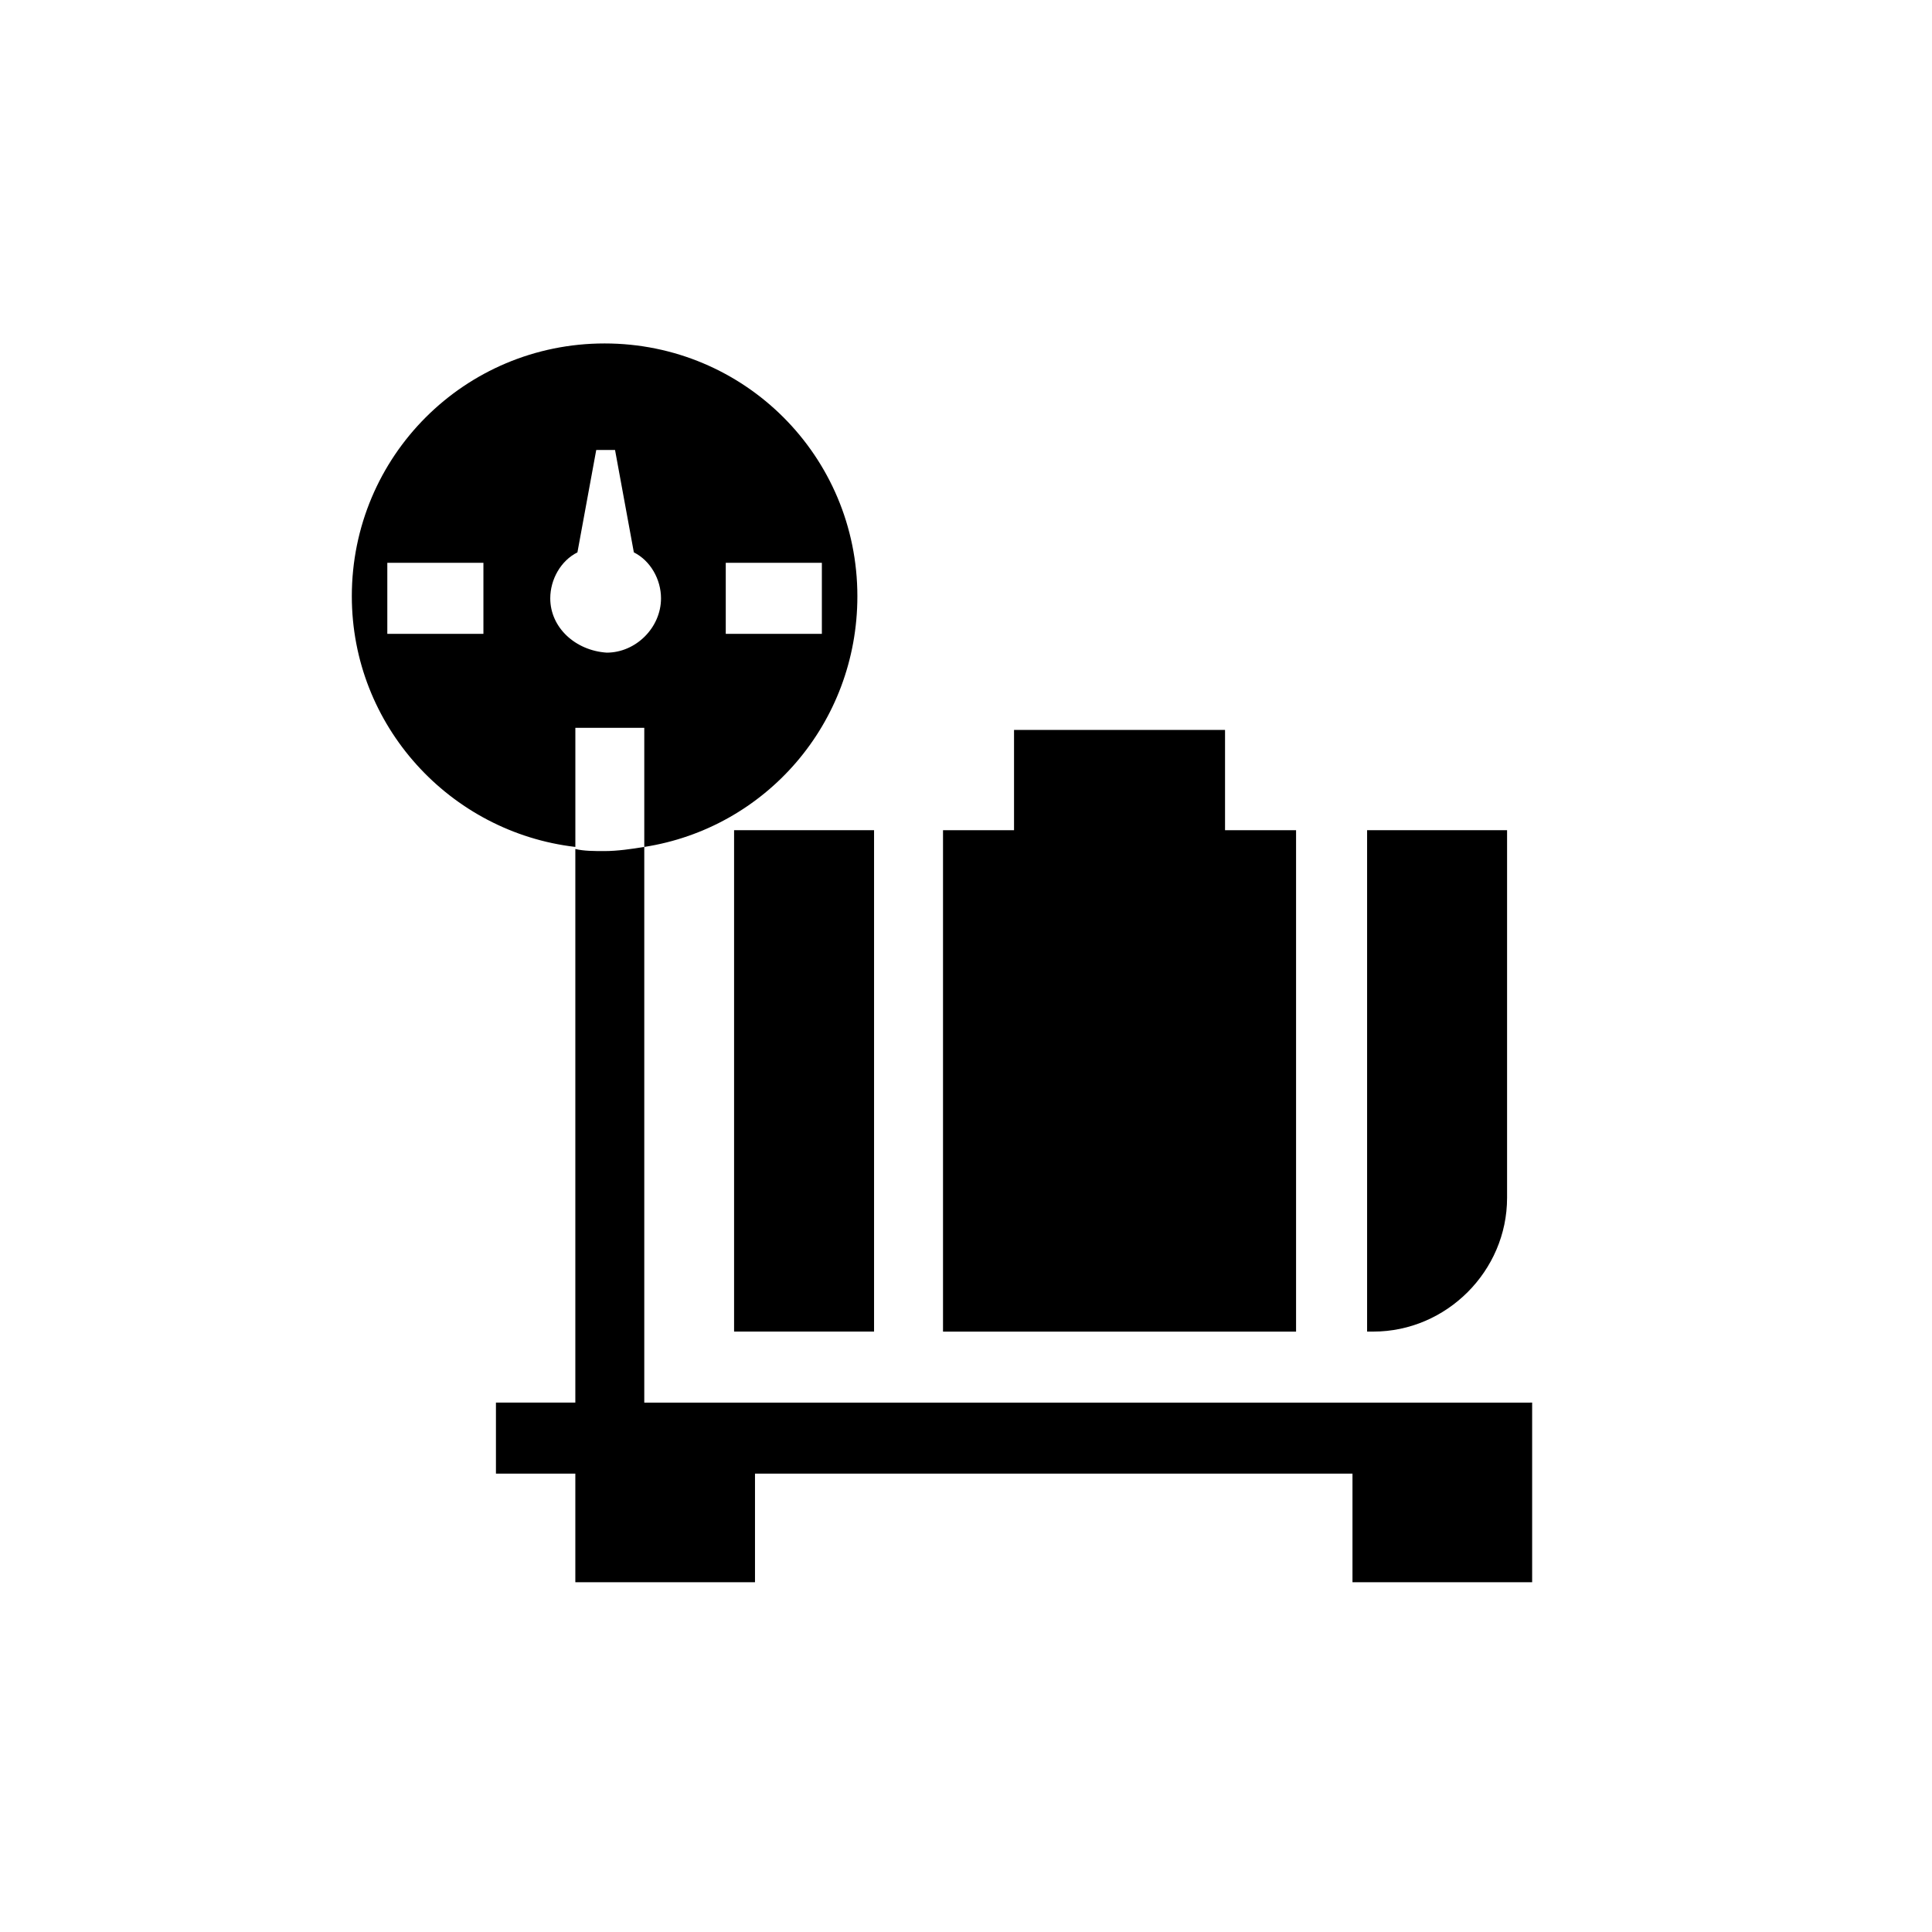 <?xml version="1.0" encoding="UTF-8"?>
<!-- Uploaded to: ICON Repo, www.svgrepo.com, Generator: ICON Repo Mixer Tools -->
<svg fill="#000000" width="800px" height="800px" version="1.1" viewBox="144 144 512 512" xmlns="http://www.w3.org/2000/svg">
 <g>
  <path d="m412.73 337.44v26.574h-18.82v132.88h93.562v-132.88h-18.824v-26.574z"/>
  <path d="m338.54 364.01h37.094v132.87h-37.094z"/>
  <path d="m543.39 461.45v-97.441h-37.094v132.87l1.66 0.004c19.379 0 35.434-16.059 35.434-35.434z"/>
  <path d="m314.74 337.44v31.004c32.109-4.984 56.473-32.664 56.473-66.438 0-37.094-29.895-66.988-66.988-66.988s-66.988 29.895-66.988 66.988c0 34.324 26.02 62.562 59.238 66.438v-31.559h18.266zm21.594-44.289h25.469v18.824l-25.469-0.004zm-64.223 18.82h-25.469v-18.824h25.469zm17.715-9.41c0-4.984 2.769-9.965 7.199-12.18l4.984-27.129h4.984l4.984 27.129c4.43 2.215 7.199 7.199 7.199 12.18 0 7.75-6.644 14.395-14.395 14.395-8.312-0.555-14.957-6.644-14.957-14.395z"/>
  <path d="m548.93 515.71h-234.19v-147.27c-3.32 0.555-7.199 1.105-10.52 1.105-2.769 0-5.535 0-7.75-0.555v146.71h-21.039v18.824h21.039v28.789h47.613v-28.789h158.34v28.789h47.613v-47.613z"/>
 </g>
</svg>